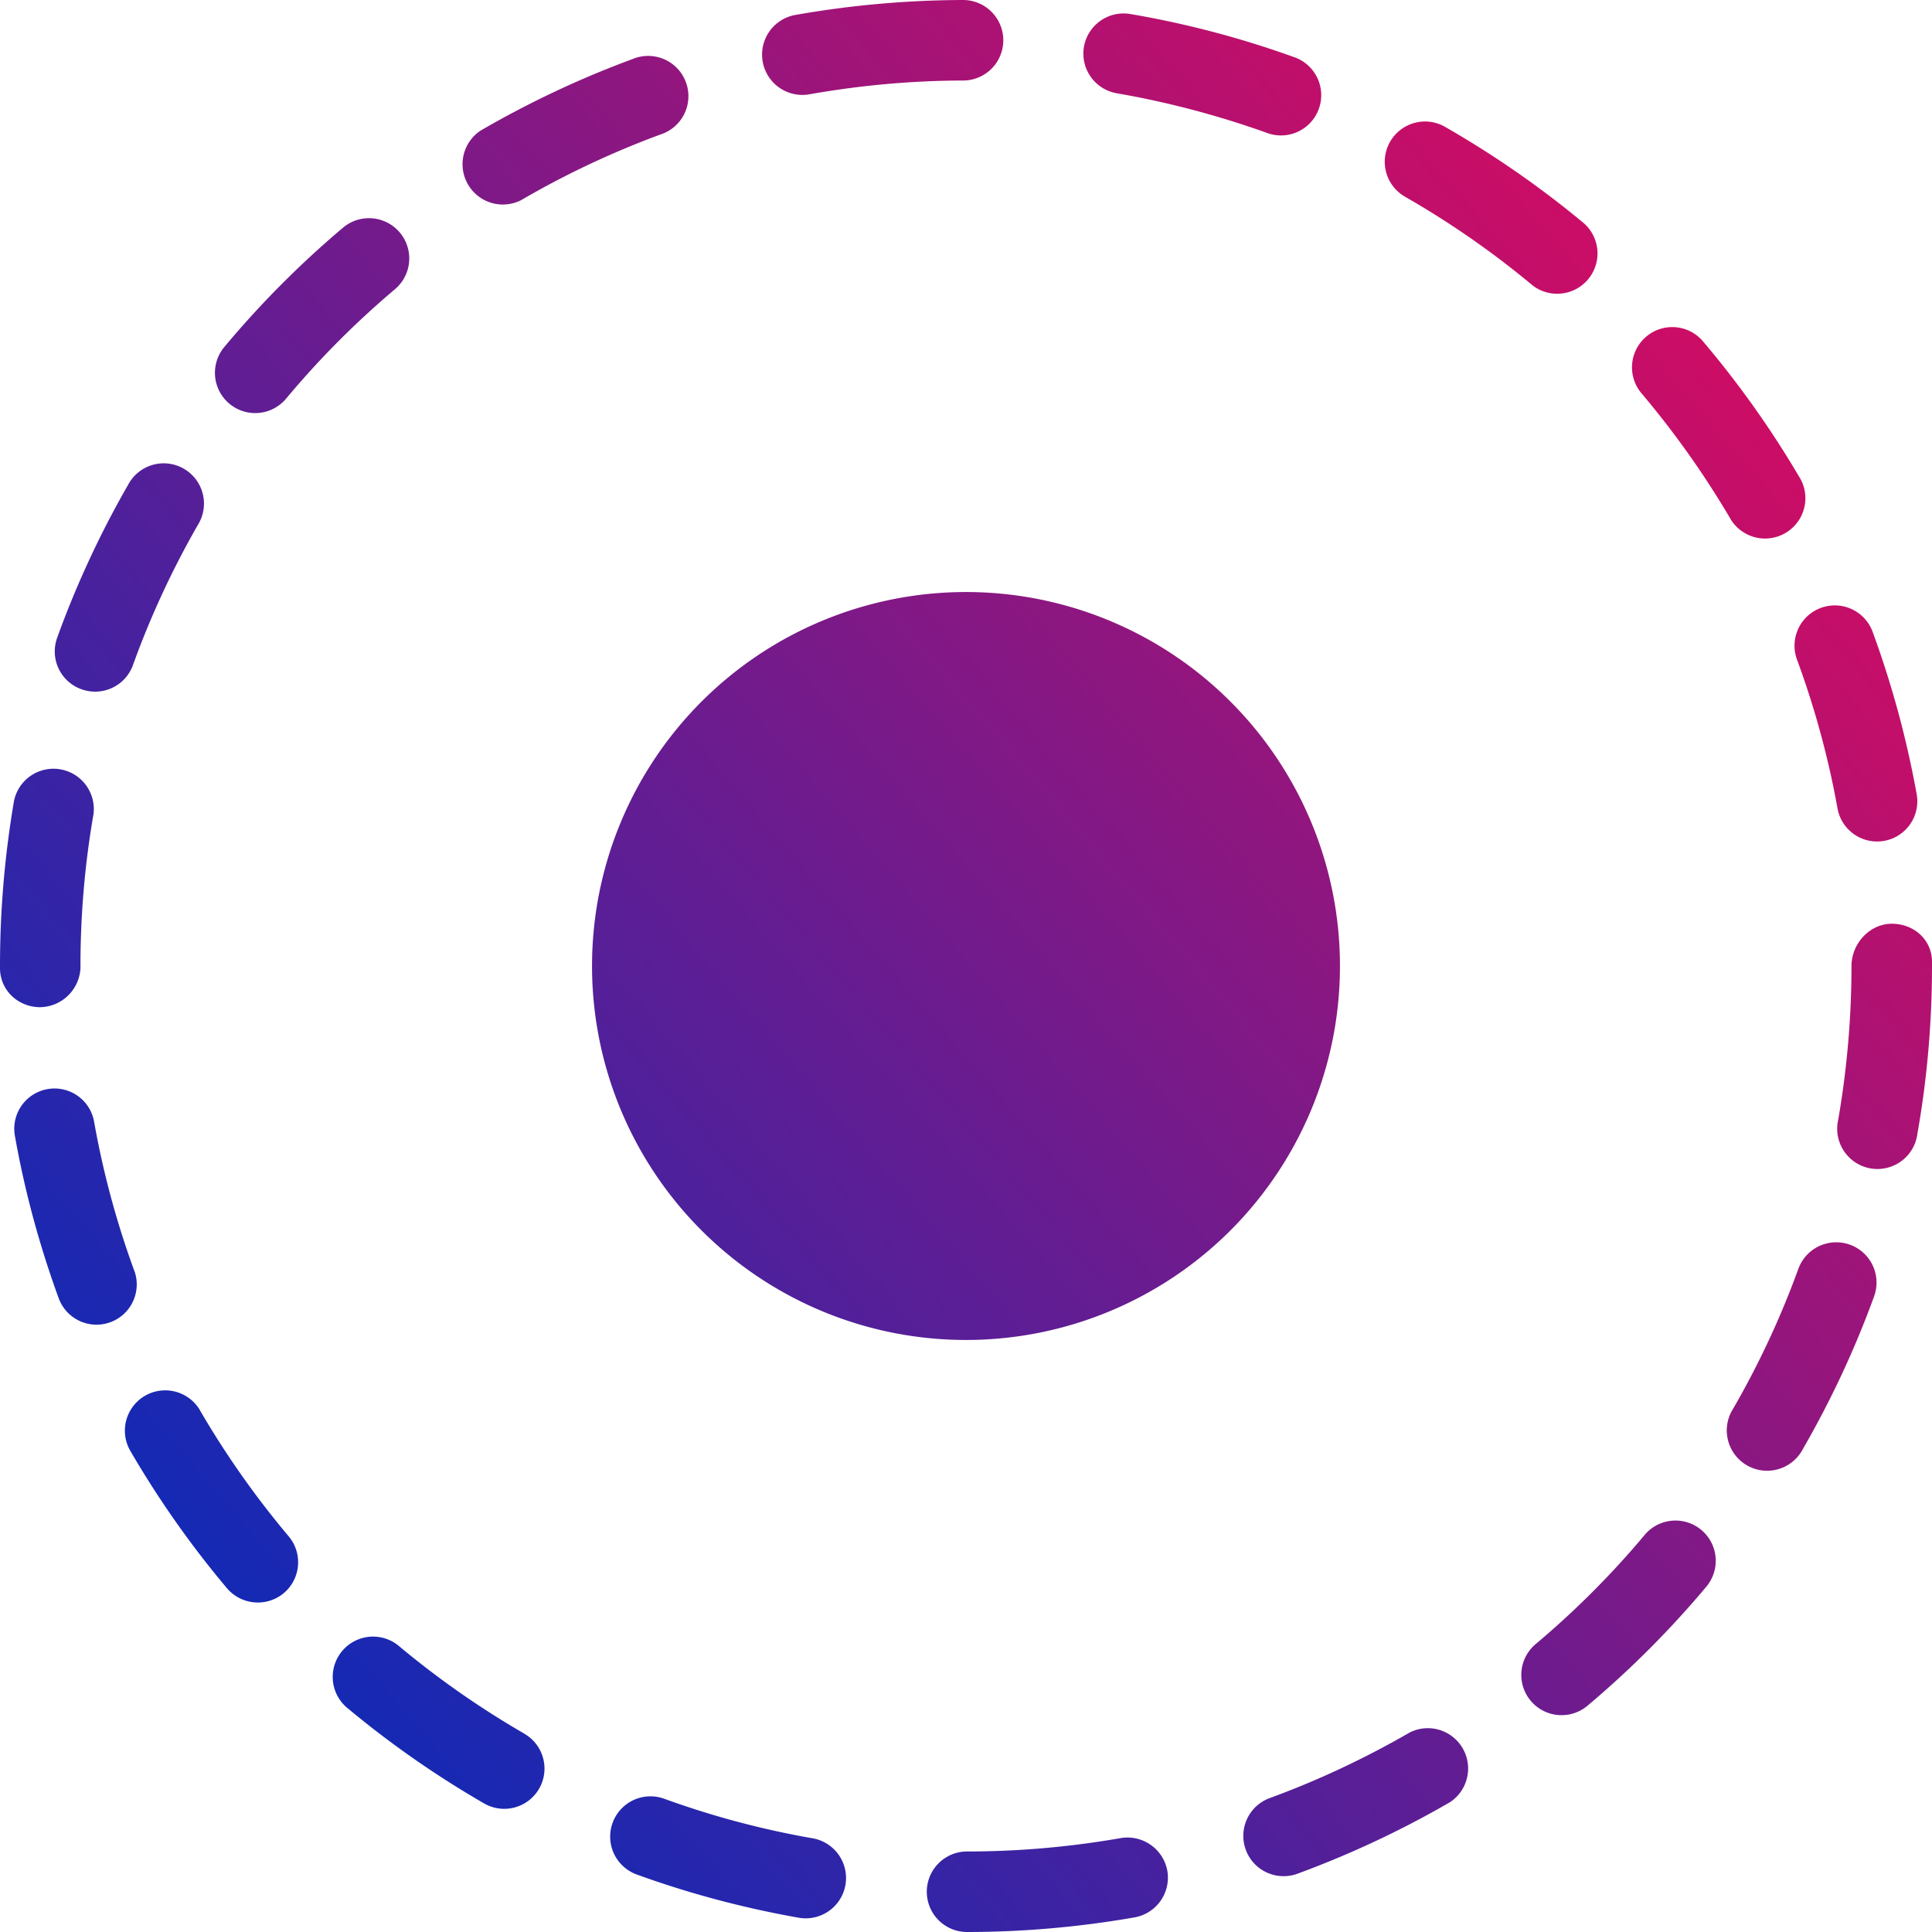<svg width="31" height="31" viewBox="0 0 31 31" xmlns="http://www.w3.org/2000/svg">
    <defs>
        <linearGradient x1="7.057%" y1="92.943%" x2="107.057%" y2="7.057%" id="funkk5cl0a">
            <stop stop-color="#002CBD" offset="0%"/>
            <stop stop-color="#F40754" offset="100%"/>
        </linearGradient>
    </defs>
    <path d="M33.361 306.212c.713-.416 1.466-.77 2.237-1.054a.646.646 0 1 0-.447-1.211 15.65 15.65 0 0 0-2.442 1.15.647.647 0 0 0 .652 1.115zm-7.07 12.288c0-.818.07-1.637.209-2.435a.647.647 0 0 0-1.274-.22A15.69 15.69 0 0 0 25 318.5v.034c0 .355.29.627.646.627a.66.66 0 0 0 .646-.661zm.863 4.888a14.075 14.075 0 0 1-.644-2.39.645.645 0 1 0-1.271.226c.156.885.394 1.762.703 2.607a.645.645 0 1 0 1.213-.443zm-.848-9.329a.645.645 0 0 0 .828-.389c.278-.772.628-1.528 1.04-2.246a.646.646 0 1 0-1.12-.642c-.451.784-.833 1.61-1.137 2.452a.644.644 0 0 0 .389.825zm3.285-4.663a14.19 14.19 0 0 1 1.746-1.755.645.645 0 0 0-.833-.988 15.518 15.518 0 0 0-1.905 1.915.645.645 0 0 0 .992.828zm24.243 4.188c.285.772.504 1.576.65 2.388a.645.645 0 1 0 1.27-.23 15.626 15.626 0 0 0-.707-2.605.646.646 0 1 0-1.213.447zm-1.055-2.237a.647.647 0 0 0 1.116-.652 15.572 15.572 0 0 0-1.558-2.204.646.646 0 1 0-.987.833 14.553 14.553 0 0 1 1.429 2.023zm-9.858-6.85c.81.14 1.617.353 2.393.63a.646.646 0 1 0 .437-1.215 15.318 15.318 0 0 0-2.613-.687.647.647 0 0 0-.746.527.647.647 0 0 0 .529.745zm4.64 1.669c.714.41 1.397.885 2.031 1.414a.647.647 0 0 0 .828-.993 15.664 15.664 0 0 0-2.217-1.542.646.646 0 1 0-.643 1.12zm-9.573-1.653c.81-.144 1.639-.219 2.465-.221a.646.646 0 0 0-.001-1.292h-.001a15.75 15.75 0 0 0-2.69.24.646.646 0 0 0 .227 1.273zm-9.78 21.114a.647.647 0 0 0-1.12.648c.449.773.97 1.516 1.553 2.208a.65.65 0 0 0 .912.08.648.648 0 0 0 .079-.912 14.304 14.304 0 0 1-1.425-2.024zm26.476-2.655a.647.647 0 0 0-.828.386 14.11 14.11 0 0 1-1.046 2.244.647.647 0 1 0 1.12.645c.45-.78.835-1.603 1.141-2.447a.646.646 0 0 0-.387-.828zm-3.294 4.656c-.53.634-1.12 1.223-1.749 1.752a.645.645 0 1 0 .83.99c.687-.577 1.329-1.22 1.908-1.911a.645.645 0 0 0-.99-.83h.001zm3.964-9.806c-.356 0-.646.322-.646.678 0 .825-.072 1.656-.213 2.467a.646.646 0 1 0 1.271.222c.157-.883.234-1.789.234-2.689v-.066c0-.356-.29-.612-.646-.612zm-7.74 12.98c-.714.412-1.467.766-2.24 1.049a.646.646 0 0 0 .444 1.214 15.72 15.72 0 0 0 2.445-1.146.647.647 0 0 0-.65-1.117zm-9.566 1.696a14.054 14.054 0 0 1-2.39-.636.646.646 0 0 0-.442 1.215c.845.307 1.724.54 2.612.696a.647.647 0 0 0 .22-1.275zm-4.634-1.68a14.304 14.304 0 0 1-2.028-1.419.647.647 0 0 0-.83.992 15.633 15.633 0 0 0 2.212 1.546.645.645 0 1 0 .646-1.118zm9.569 1.675c-.81.142-1.64.215-2.466.215a.646.646 0 0 0 0 1.292c.901 0 1.806-.08 2.69-.235a.648.648 0 0 0 .523-.75.651.651 0 0 0-.747-.522zm1.76-18.236a6 6 0 1 1-8.486 8.486 6 6 0 0 1 8.486-8.486" transform="translate(-25 -303)" fill="url(#funkk5cl0a)" fill-rule="nonzero"/>
</svg>

